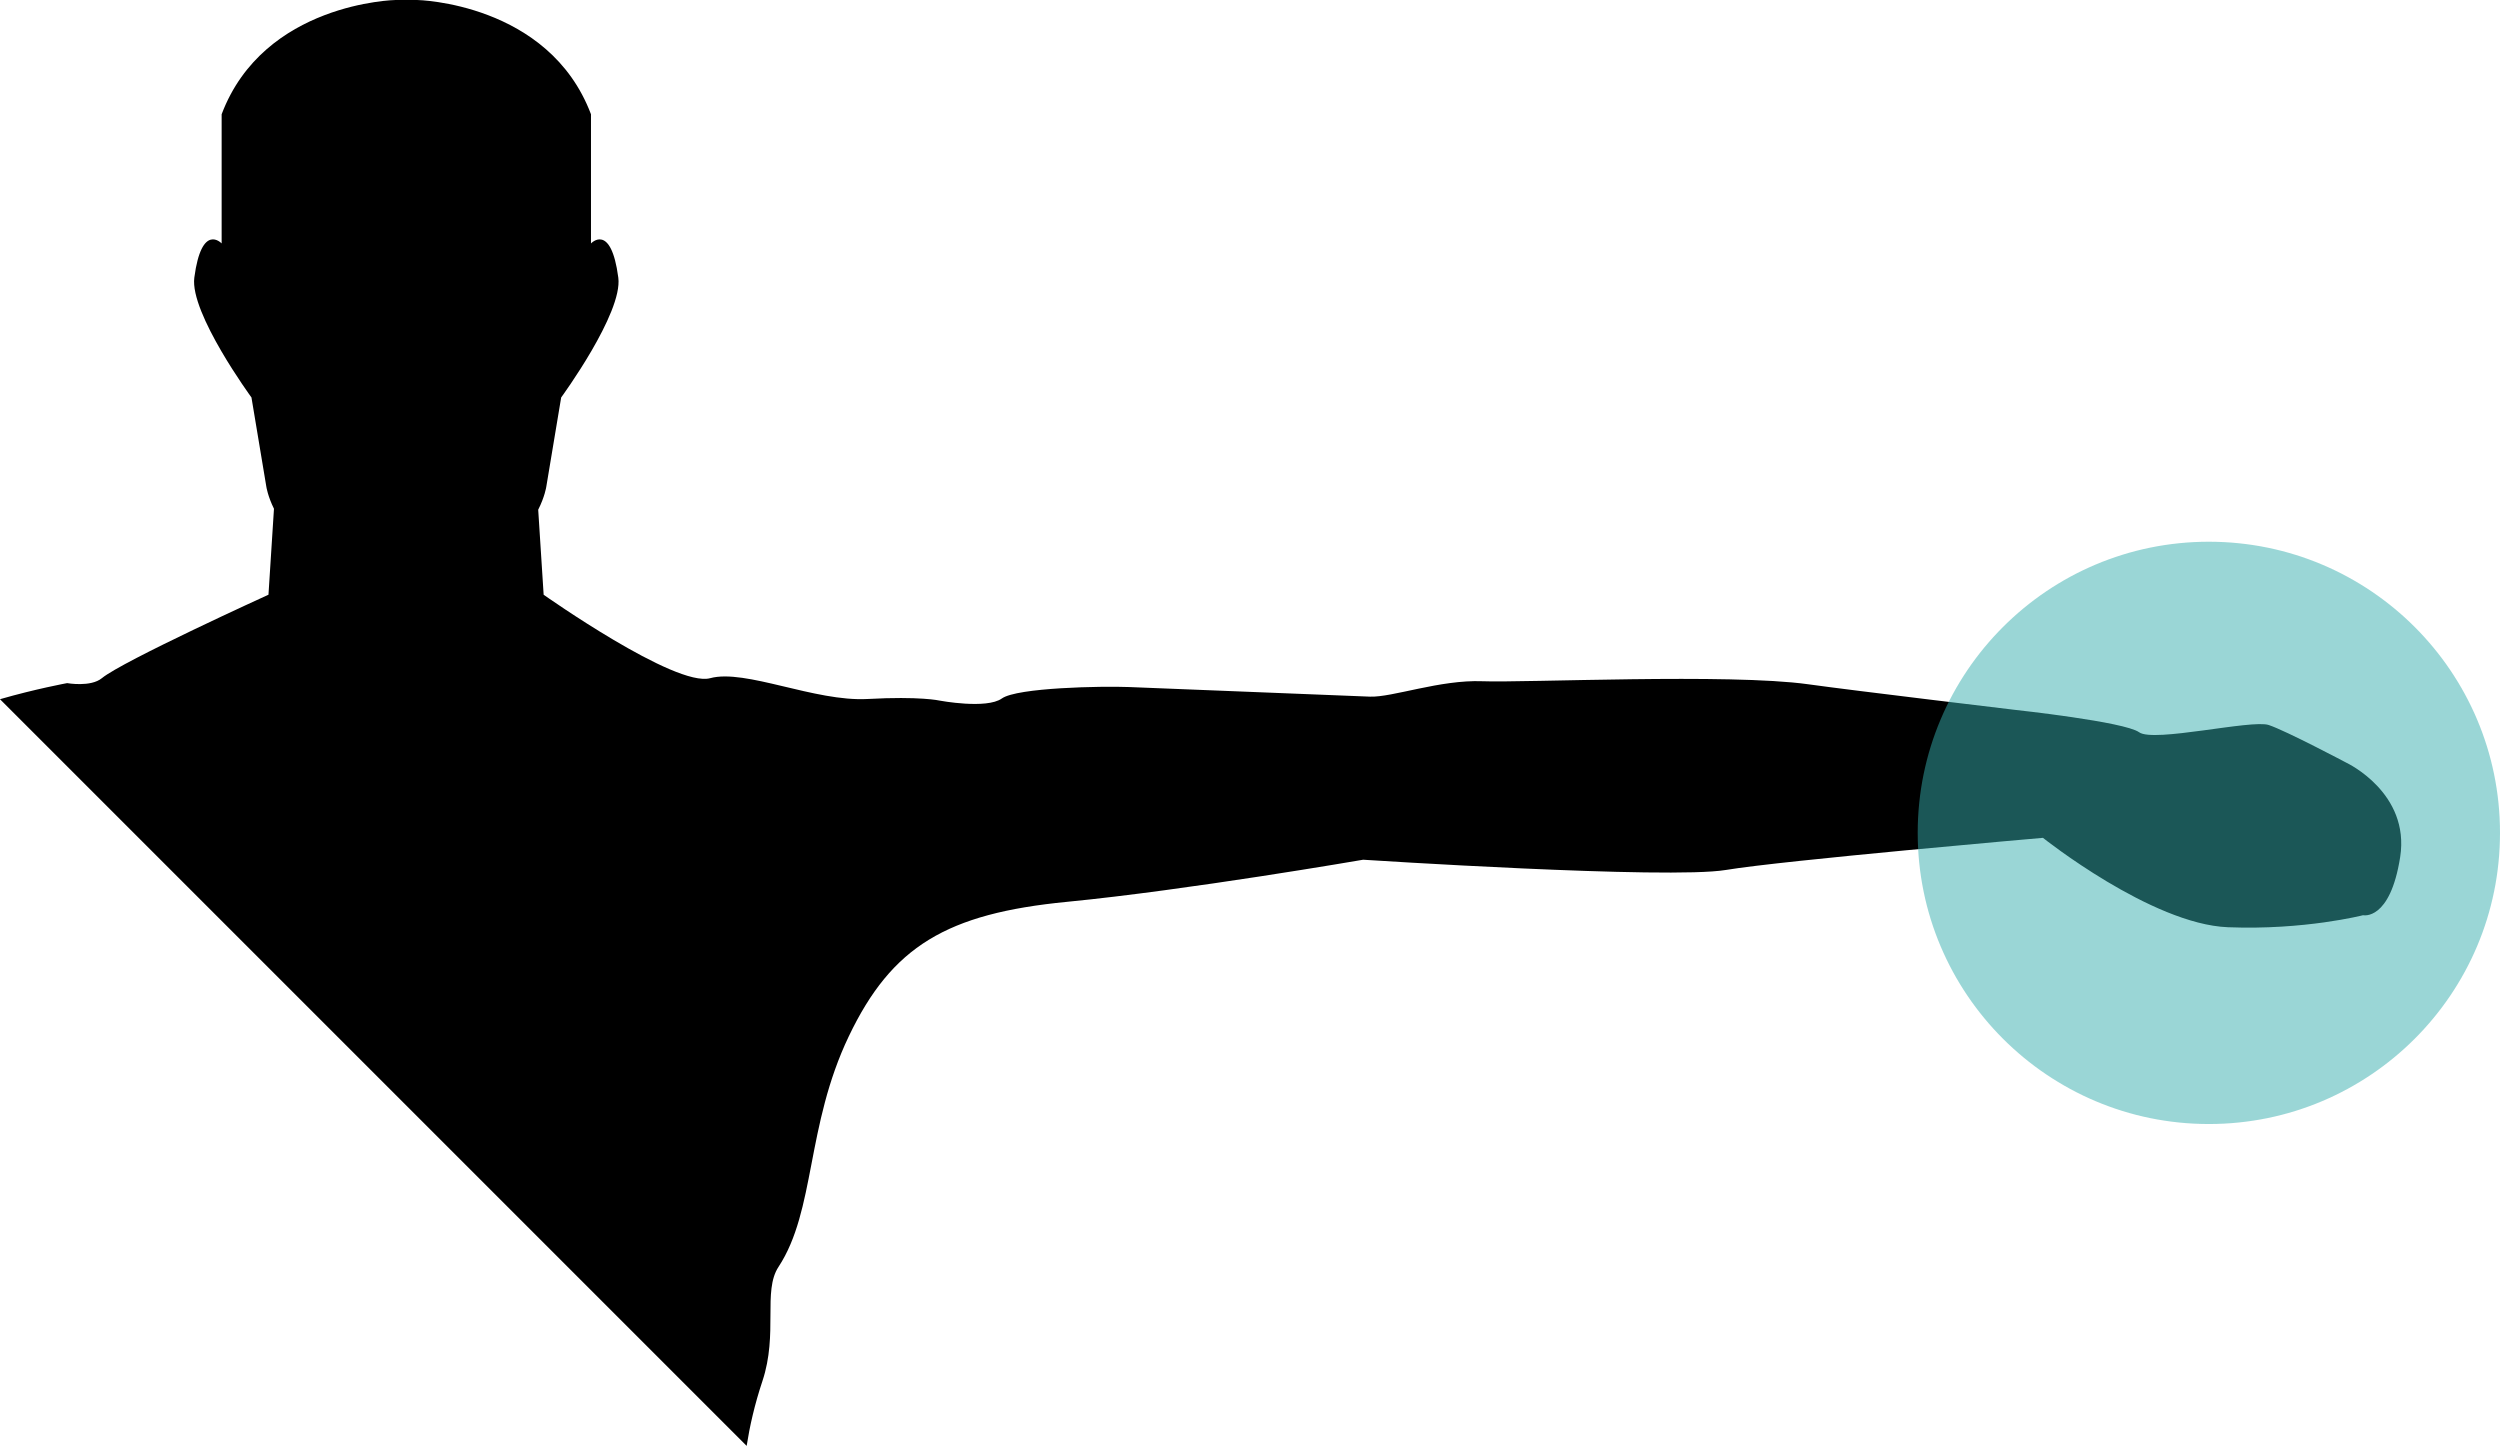 <?xml version="1.0" encoding="utf-8"?>
<!-- Generator: Adobe Illustrator 14.0.0, SVG Export Plug-In . SVG Version: 6.00 Build 43363)  -->
<!DOCTYPE svg PUBLIC "-//W3C//DTD SVG 1.1//EN" "http://www.w3.org/Graphics/SVG/1.1/DTD/svg11.dtd">
<svg version="1.1" xmlns="http://www.w3.org/2000/svg" xmlns:xlink="http://www.w3.org/1999/xlink" x="0px" y="0px"
	 width="319.673px" height="184.883px" viewBox="-12.621 20.397 319.673 184.883"
	 enable-background="new -12.621 20.397 319.673 184.883" xml:space="preserve">
<g id="Layer_1">
	<g id="Layer_2">
		<g>
			<path d="M-4.038,107.747c0,0,3.019,0.542,4.446-0.635c2.652-2.185,21.3-10.669,21.3-10.669l0.703-10.992
				c-0.793-1.605-0.972-2.798-0.972-2.798l-1.906-11.435c0,0-7.902-10.795-7.307-15.321c0.94-7.114,3.494-4.373,3.494-4.373V35.008
				c5.4-14.293,22.234-14.611,22.234-14.611h2.76c0,0,16.835,0.318,22.234,14.611v16.518c0,0,2.555-2.742,3.494,4.373
				c0.598,4.525-7.306,15.321-7.306,15.321l-1.906,11.436c0,0-0.187,1.251-1.031,2.917l0.696,10.873
				c0,0,16.822,11.887,21.299,10.669c4.477-1.218,13.382,3.033,20.124,2.662c6.742-0.371,9.21,0.206,9.21,0.206
				s5.996,1.125,7.958-0.272c1.964-1.396,12.78-1.6,16.272-1.461c3.491,0.139,27.93,1.113,30.786,1.227
				c2.857,0.113,8.988-2.185,14.384-1.97c5.396,0.215,31.545-1.025,41.662,0.387c6.051,0.845,26.538,3.284,26.538,3.284
				s13.927,1.508,15.781,2.853c1.854,1.347,14.372-1.651,16.567-0.929c2.196,0.724,9.979,4.848,9.979,4.848s8.115,3.82,6.834,12.034
				c-1.281,8.214-4.747,7.441-4.747,7.441s-7.495,1.927-17.28,1.537c-9.788-0.39-23.652-11.432-23.652-11.432
				s-33.229,2.887-40.537,4.108c-7.375,1.23-46.391-1.308-46.391-1.308s-22.464,3.883-37.855,5.383s-22.407,5.686-27.907,17.186
				s-4.248,22.261-8.996,29.498c-2.032,3.097-0.023,8.509-2.058,14.61c-1.001,3.003-1.625,5.79-2.013,8.274l-95.476-95.477
				C-8.074,108.489-4.038,107.747-4.038,107.747z"/>
		</g>
	</g>
</g>
<g id="Layer_2_1_">
	<circle opacity="0.5" fill="#37AFAF" cx="269.823" cy="126.896" r="37.229"/>
</g>
</svg>
